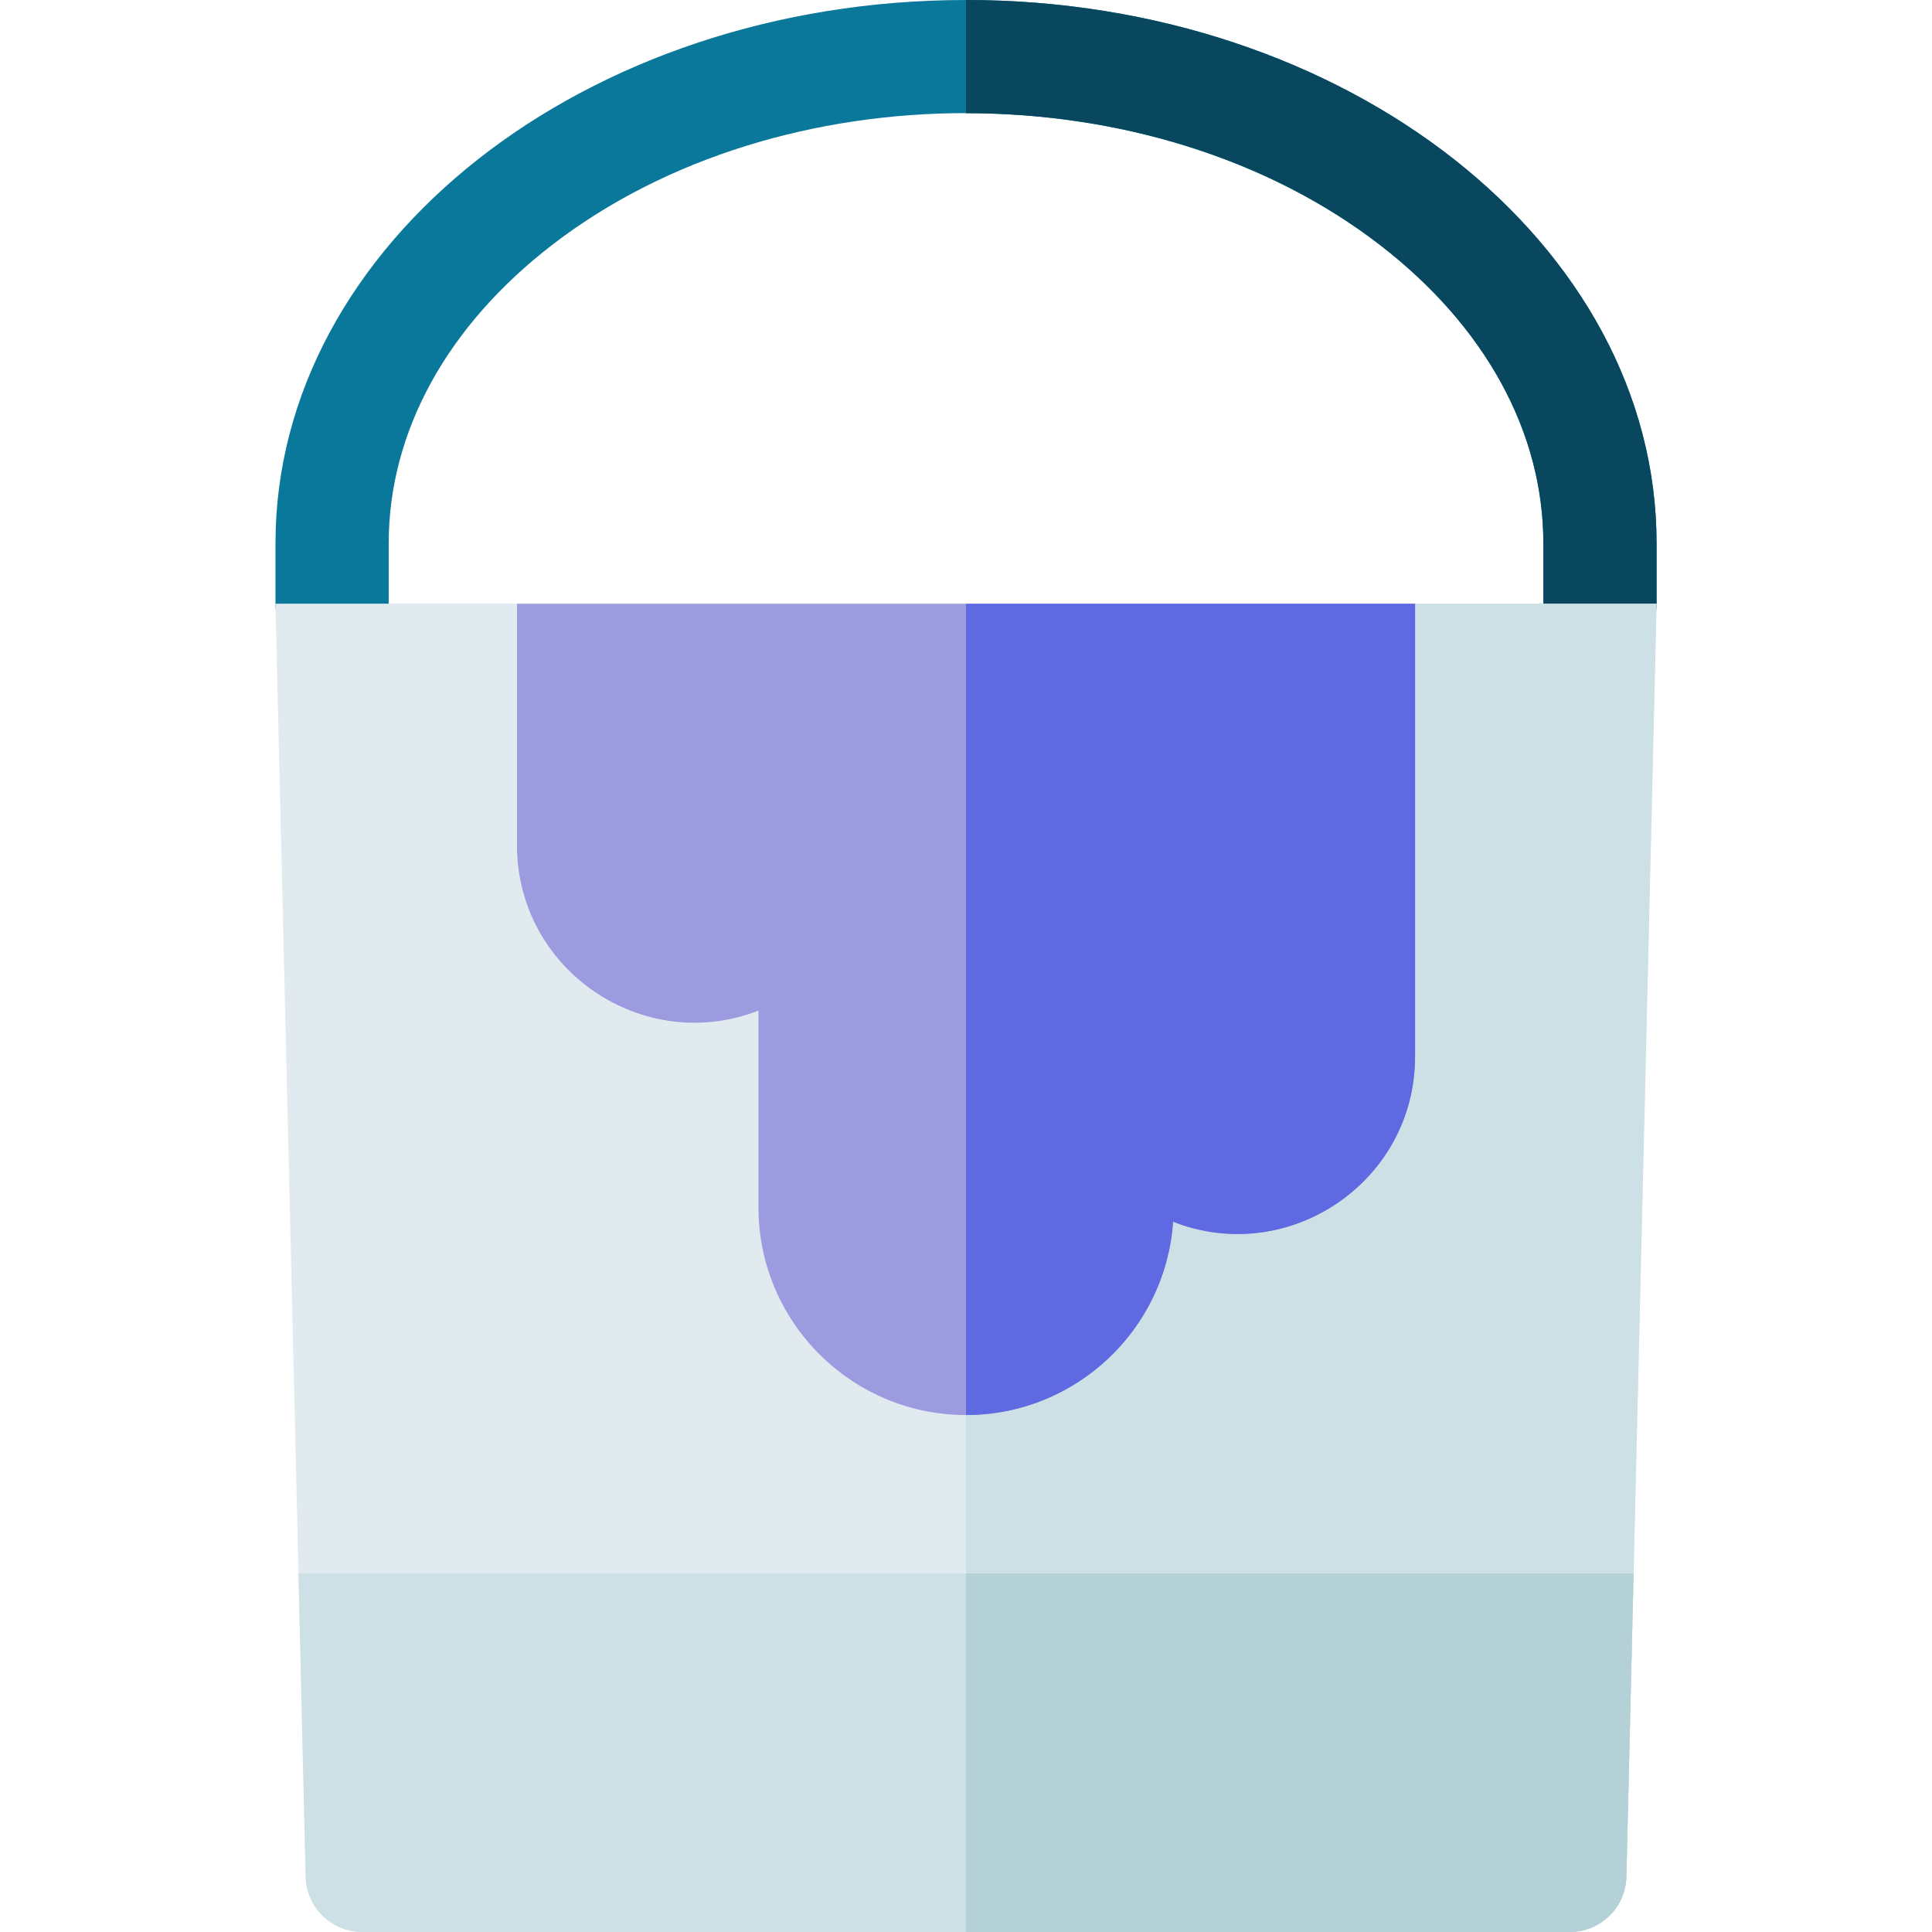 <svg id="Capa_1" enable-background="new 0 0 512 512" height="512" viewBox="0 0 512 512" width="512" xmlns="http://www.w3.org/2000/svg"><g><path d="m439.007 144v16c0 8.28-6.72 15-15 15s-15-6.72-15-15v-16c0-29.49-15.4-57.59-43.36-79.13-60.198-46.344-158.621-46.699-219.28 0-27.96 21.54-43.36 49.64-43.36 79.13v16c0 8.28-6.72 15-15 15s-15-6.72-15-15v-16c0-79.4 82.09-144 183-144s183 64.6 183 144z" fill="#0a789b"/><path d="m439.007 144v16c0 8.28-6.72 15-15 15s-15-6.72-15-15v-16c0-29.49-15.4-57.59-43.36-79.13-29.2-22.48-68.14-34.87-109.64-34.87v-30c100.91 0 183 64.6 183 144z" fill="#08475e"/><path d="m439.007 160c0 .707-2.445 102.922-8 337.36-.2 8.14-6.85 14.64-15 14.64h-320c-8.15 0-14.8-6.5-15-14.64-1.79-75.543-1.421-59.914-1.9-80.36-.053-2.237-6.1-256.455-6.1-256.98 0-.1-8.084-.02 366-.02z" fill="#e0eaef"/><path d="m439.007 160c0 .707-2.445 102.922-8 337.36-.2 8.14-6.85 14.64-15 14.64h-160v-352z" fill="#cce0e5"/><path d="m432.907 417c-.479 20.464-.11 4.814-1.9 80.36-.2 8.14-6.85 14.64-15 14.64h-320c-8.15 0-14.8-6.5-15-14.64-1.79-75.543-1.421-59.914-1.9-80.36z" fill="#cce0e5"/><path d="m432.907 417c-.479 20.464-.11 4.814-1.9 80.36-.2 8.14-6.85 14.64-15 14.64h-160v-95z" fill="#b3d1d6"/><path d="m375.007 160v120c0 33.102-33.425 55.797-64.13 43.77-1.94 28.58-25.81 51.23-54.87 51.23-30.33 0-55-24.67-55-55v-52.18c-30.644 11.92-64-10.763-64-43.82v-64z" fill="#9d9bdf"/><path d="m375.007 160v120c0 33.102-33.425 55.797-64.13 43.77-1.94 28.58-25.81 51.23-54.87 51.23v-215z" fill="#5e69e2"/></g></svg>